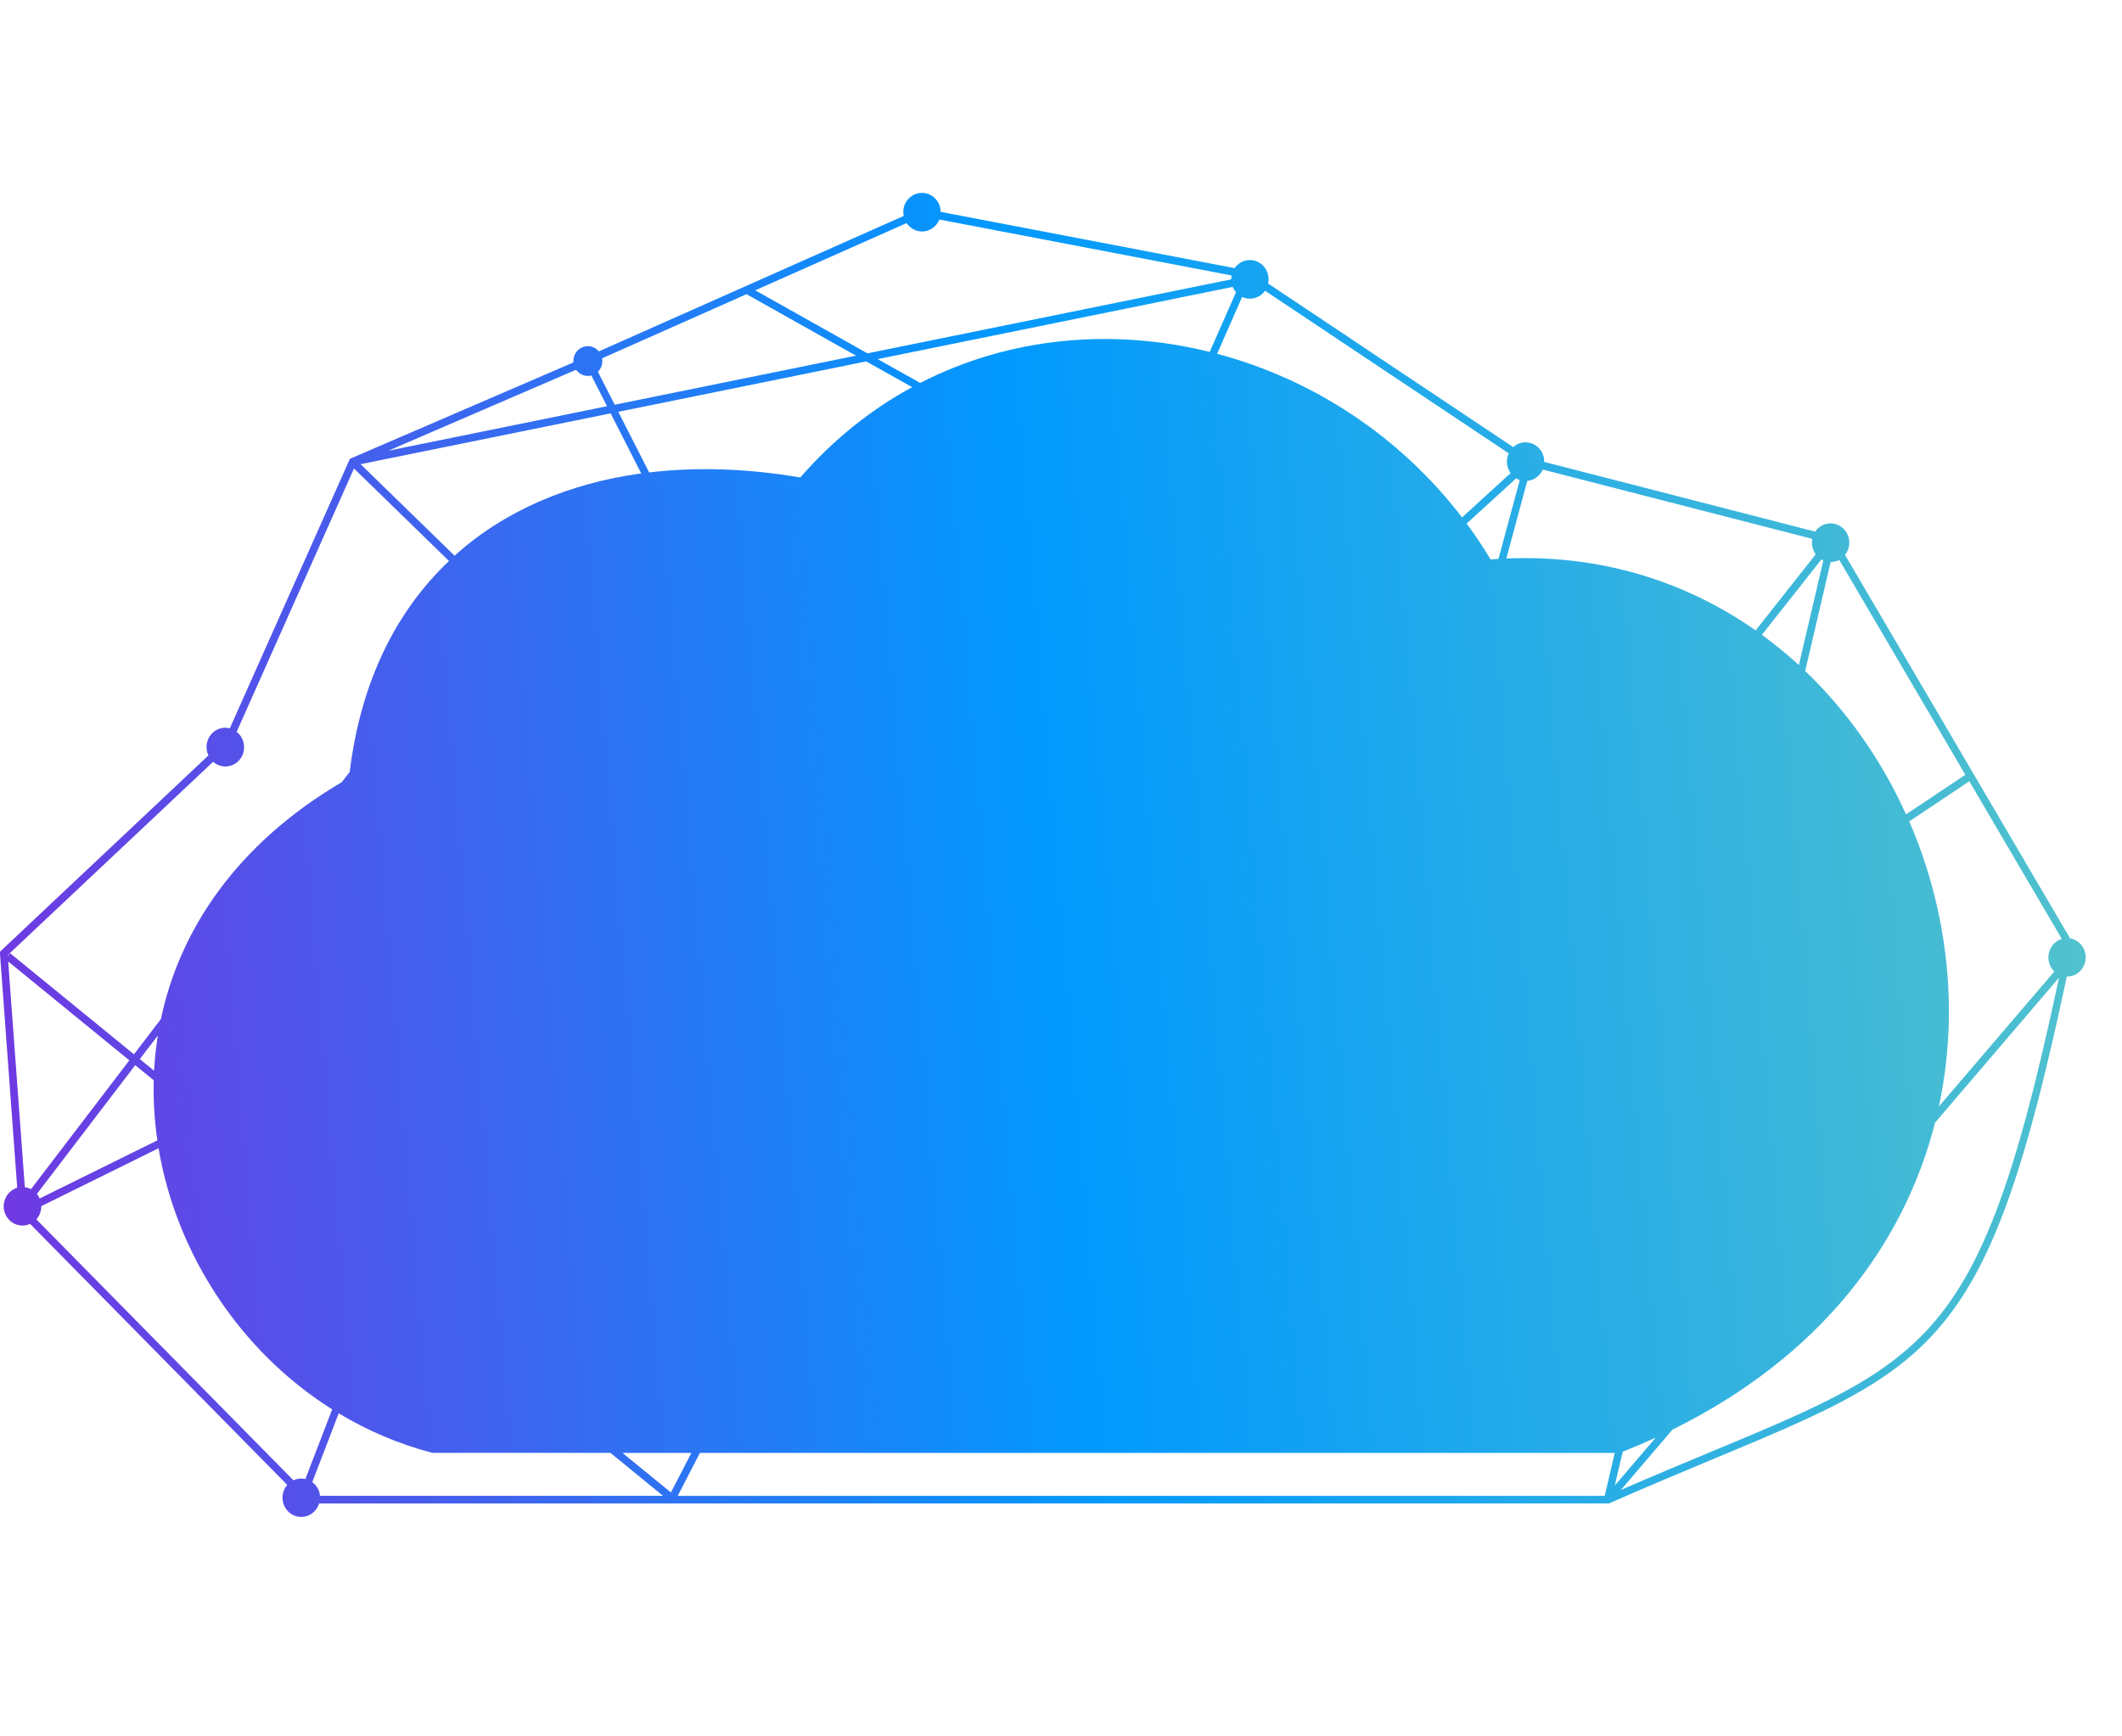 <svg fill="none" height="36" viewBox="0 0 44 36" width="44" xmlns="http://www.w3.org/2000/svg" xmlns:xlink="http://www.w3.org/1999/xlink"><linearGradient id="a" gradientUnits="userSpaceOnUse" x1="0" x2="45.236" y1="31.452" y2="27.657"><stop offset="0" stop-color="#7336e1"/><stop offset=".5" stop-color="#0199fe"/><stop offset="1" stop-color="#56c4ca"/></linearGradient><path clip-rule="evenodd" d="m18.732 4.399c0 .027.003.053.007.078l-6.322 2.808c-.055-.066-.137-.108-.228-.108-.166 0-.3.138-.3.308 0 .01 0.0.02.001.029l-4.635 1.999-2.49 5.587c-.03-.008-.062-.012-.094-.012-.214 0-.388.179-.388.399 0 .063.014.122.039.175l-4.325 4.072.36 4.892c-.162.048-.28.202-.28.384 0 .221.174.399.388.399.057 0 .11-.012.159-.035l5.332 5.412c-.061.07-.098.164-.098.265 0 .221.174.399.388.399.174 0 .321-.117.37-.279h26.75l.007-.008.001.002c.804-.354 1.53-.656 2.183-.929.683-.284 1.288-.537 1.826-.783 1.057-.484 1.873-.954 2.542-1.621 1.298-1.296 2.025-3.321 2.93-7.585h.004c.214 0 .388-.179.388-.399 0-.198-.14-.362-.324-.394l-4.667-7.95c.055-.069.089-.158.089-.254 0-.221-.174-.399-.388-.399-.132 0-.248.068-.318.171l-5.619-1.445 0-.007c0-.22-.174-.399-.388-.399-.098 0-.187.037-.255.099l-5.082-3.391c.006-.028.009-.058.009-.088 0-.221-.174-.399-.388-.399-.13 0-.245.066-.316.167l-6.095-1.166c-.003-.218-.175-.394-.388-.394-.214 0-.388.179-.388.399zm-3.072 1.62 3.139-1.394c.07.105.187.174.32.174.162 0 .301-.102.359-.248l6.06 1.16c-.005.026-.008.053-.008.081l-7.543 1.534zm-.181.08-2.994 1.33c.003.018.005.037.005.057 0 .087-.035.166-.092.222l.348.683 5.004-1.017zm-2.892 2.323-.325-.637c-.023.006-.047.009-.072.009-.101 0-.19-.051-.244-.129l-3.894 1.68zm-5.11 1.202 5.185-1.054.634 1.245c-1.501.206-2.834.772-3.87 1.706zm5.343-1.086 5.142-1.045.952.534c-.844.458-1.629 1.079-2.32 1.873-1.09-.187-2.147-.223-3.134-.105zm6.261-.599c1.867-.959 4.001-1.138 6.003-.643l.545-1.238c-.028-.032-.051-.069-.068-.11l-7.361 1.497zm6.156-.603.519-1.18c.049.023.104.036.162.036.129 0 .243-.065.314-.164l5.053 3.371c-.025.052-.038.111-.038.173 0 .089.028.171.076.237l-1.007.919c-1.308-1.71-3.125-2.874-5.079-3.393zm5.174 3.519 1.028-.938c.023.014.048.026.074.035l-.442 1.636c-.054.003-.108.007-.163.011-.155-.258-.321-.506-.497-.744zm.823.724.434-1.609c.144-.013.265-.106.321-.235l5.59 1.437c-.005.026-.008.052-.008.08 0 .09.029.174.078.241l-1.246 1.577c-1.432-1.002-3.189-1.576-5.171-1.49zm5.299 1.582 1.234-1.562c.013.008.026.015.04.021l-.507 2.169c-.243-.223-.499-.433-.767-.627zm.898.75.528-2.259h.001c.064 0 .124-.016.177-.044l2.615 4.455-1.23.821c-.505-1.117-1.214-2.134-2.092-2.973zm2.158 3.119c.791 1.827 1.044 3.909.614 5.911l2.394-2.8c-.076-.073-.123-.177-.123-.292 0-.181.117-.334.278-.383l-1.918-3.268zm.536 6.244 2.569-3.004c-.9 4.23-1.619 6.197-2.875 7.45-.649.647-1.445 1.108-2.497 1.59-.539.247-1.139.497-1.818.779-.572.238-1.2.5-1.895.802l1.071-1.252c3.089-1.524 4.809-3.866 5.444-6.365zm-6.478 6.824c.235-.093.464-.191.686-.293l-.85.994zm-19.135.025h18.97l-.208.891h-19.222zm-7.624-.903c-1.915-1.206-3.234-3.233-3.6-5.414l-2.432 1.201 0.0.005c0 .104-.039.198-.102.269l5.331 5.41c.05-.024.105-.037.164-.037.029 0 .057.003.084.009zm.135.083-.548 1.425c.089.065.149.168.161.285h7.113l-1.092-.891h-3.69c-.696-.181-1.348-.461-1.944-.82zm7.313.82-.424.82-1.005-.82zm-11.063-8.654c-.039.243-.064.486-.078.73l-.296-.241zm-.469.615.384.313c-.011.417.015.834.075 1.246l-2.44 1.205c-.015-.034-.035-.066-.058-.094zm-2.162 2.571 2.04-2.671-2.512-2.05.345 4.681c.045.006.088.019.127.039zm-.436-4.895 2.572 2.099.558-.731c.393-1.856 1.572-3.628 3.753-4.913l.162-.211c.232-1.887.971-3.342 2.059-4.373l-1.97-1.918-2.433 5.46c.094.073.154.188.154.319 0 .221-.174.399-.388.399-.097 0-.186-.037-.254-.097l-4.26 4.01.001.017z" fill="url(#a)" fill-rule="evenodd"/></svg>